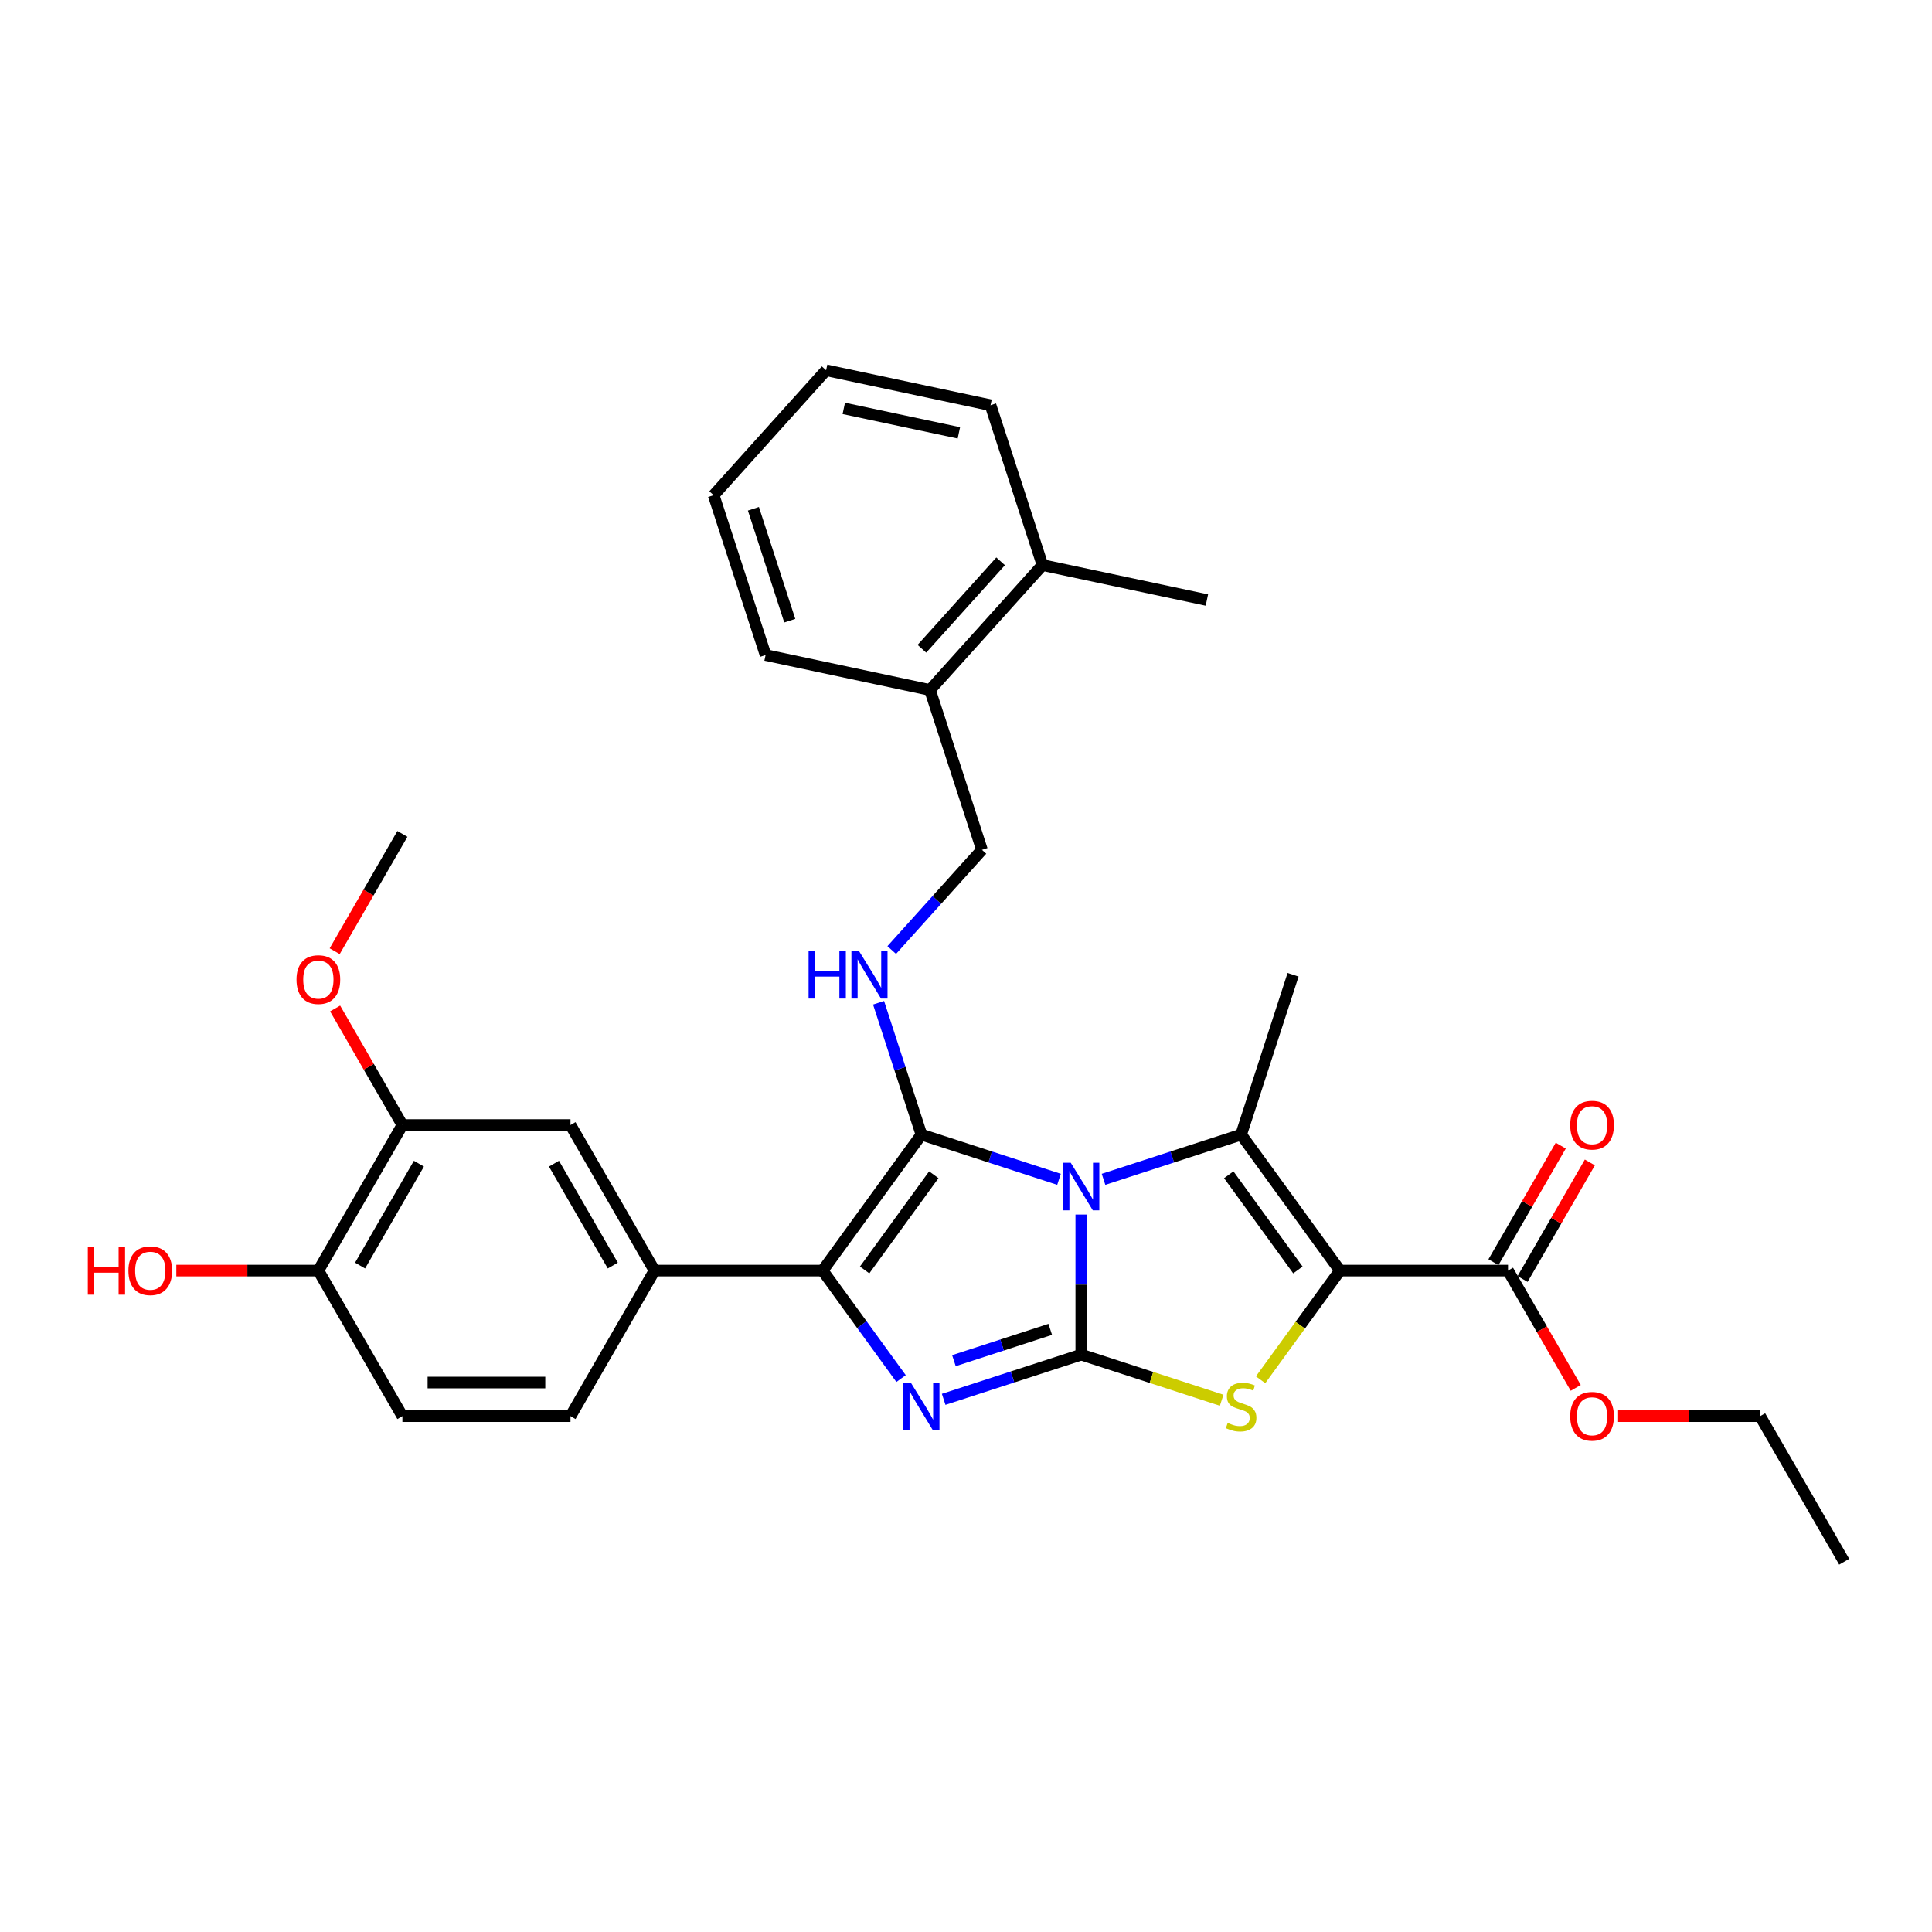 <?xml version='1.0' encoding='iso-8859-1'?>
<svg version='1.1' baseProfile='full'
              xmlns='http://www.w3.org/2000/svg'
                      xmlns:rdkit='http://www.rdkit.org/xml'
                      xmlns:xlink='http://www.w3.org/1999/xlink'
                  xml:space='preserve'
width='1000px' height='1000px' viewBox='0 0 1000 1000'>
<!-- END OF HEADER -->
<rect style='opacity:1.0;fill:#FFFFFF;stroke:none' width='1000' height='1000' x='0' y='0'> </rect>
<path class='bond-0' d='M 559.665,628.653 L 559.665,664.906' style='fill:none;fill-rule:evenodd;stroke:#0000FF;stroke-width:6px;stroke-linecap:butt;stroke-linejoin:miter;stroke-opacity:1' />
<path class='bond-0' d='M 559.665,664.906 L 559.665,701.159' style='fill:none;fill-rule:evenodd;stroke:#000000;stroke-width:6px;stroke-linecap:butt;stroke-linejoin:miter;stroke-opacity:1' />
<path class='bond-1' d='M 548.146,610.416 L 512.534,598.845' style='fill:none;fill-rule:evenodd;stroke:#0000FF;stroke-width:6px;stroke-linecap:butt;stroke-linejoin:miter;stroke-opacity:1' />
<path class='bond-1' d='M 512.534,598.845 L 476.923,587.274' style='fill:none;fill-rule:evenodd;stroke:#000000;stroke-width:6px;stroke-linecap:butt;stroke-linejoin:miter;stroke-opacity:1' />
<path class='bond-3' d='M 571.184,610.416 L 606.795,598.845' style='fill:none;fill-rule:evenodd;stroke:#0000FF;stroke-width:6px;stroke-linecap:butt;stroke-linejoin:miter;stroke-opacity:1' />
<path class='bond-3' d='M 606.795,598.845 L 642.407,587.274' style='fill:none;fill-rule:evenodd;stroke:#000000;stroke-width:6px;stroke-linecap:butt;stroke-linejoin:miter;stroke-opacity:1' />
<path class='bond-4' d='M 559.665,701.159 L 524.053,712.73' style='fill:none;fill-rule:evenodd;stroke:#000000;stroke-width:6px;stroke-linecap:butt;stroke-linejoin:miter;stroke-opacity:1' />
<path class='bond-4' d='M 524.053,712.73 L 488.441,724.301' style='fill:none;fill-rule:evenodd;stroke:#0000FF;stroke-width:6px;stroke-linecap:butt;stroke-linejoin:miter;stroke-opacity:1' />
<path class='bond-4' d='M 543.604,688.082 L 518.676,696.182' style='fill:none;fill-rule:evenodd;stroke:#000000;stroke-width:6px;stroke-linecap:butt;stroke-linejoin:miter;stroke-opacity:1' />
<path class='bond-4' d='M 518.676,696.182 L 493.748,704.282' style='fill:none;fill-rule:evenodd;stroke:#0000FF;stroke-width:6px;stroke-linecap:butt;stroke-linejoin:miter;stroke-opacity:1' />
<path class='bond-6' d='M 559.665,701.159 L 595.999,712.965' style='fill:none;fill-rule:evenodd;stroke:#000000;stroke-width:6px;stroke-linecap:butt;stroke-linejoin:miter;stroke-opacity:1' />
<path class='bond-6' d='M 595.999,712.965 L 632.332,724.771' style='fill:none;fill-rule:evenodd;stroke:#CCCC00;stroke-width:6px;stroke-linecap:butt;stroke-linejoin:miter;stroke-opacity:1' />
<path class='bond-5' d='M 476.923,587.274 L 425.785,657.659' style='fill:none;fill-rule:evenodd;stroke:#000000;stroke-width:6px;stroke-linecap:butt;stroke-linejoin:miter;stroke-opacity:1' />
<path class='bond-5' d='M 483.329,608.06 L 447.533,657.329' style='fill:none;fill-rule:evenodd;stroke:#000000;stroke-width:6px;stroke-linecap:butt;stroke-linejoin:miter;stroke-opacity:1' />
<path class='bond-7' d='M 476.923,587.274 L 465.835,553.151' style='fill:none;fill-rule:evenodd;stroke:#000000;stroke-width:6px;stroke-linecap:butt;stroke-linejoin:miter;stroke-opacity:1' />
<path class='bond-7' d='M 465.835,553.151 L 454.747,519.027' style='fill:none;fill-rule:evenodd;stroke:#0000FF;stroke-width:6px;stroke-linecap:butt;stroke-linejoin:miter;stroke-opacity:1' />
<path class='bond-2' d='M 693.545,657.659 L 642.407,587.274' style='fill:none;fill-rule:evenodd;stroke:#000000;stroke-width:6px;stroke-linecap:butt;stroke-linejoin:miter;stroke-opacity:1' />
<path class='bond-2' d='M 671.797,657.329 L 636.001,608.06' style='fill:none;fill-rule:evenodd;stroke:#000000;stroke-width:6px;stroke-linecap:butt;stroke-linejoin:miter;stroke-opacity:1' />
<path class='bond-8' d='M 693.545,657.659 L 780.545,657.659' style='fill:none;fill-rule:evenodd;stroke:#000000;stroke-width:6px;stroke-linecap:butt;stroke-linejoin:miter;stroke-opacity:1' />
<path class='bond-32' d='M 693.545,657.659 L 673.013,685.918' style='fill:none;fill-rule:evenodd;stroke:#000000;stroke-width:6px;stroke-linecap:butt;stroke-linejoin:miter;stroke-opacity:1' />
<path class='bond-32' d='M 673.013,685.918 L 652.482,714.177' style='fill:none;fill-rule:evenodd;stroke:#CCCC00;stroke-width:6px;stroke-linecap:butt;stroke-linejoin:miter;stroke-opacity:1' />
<path class='bond-19' d='M 642.407,587.274 L 669.292,504.532' style='fill:none;fill-rule:evenodd;stroke:#000000;stroke-width:6px;stroke-linecap:butt;stroke-linejoin:miter;stroke-opacity:1' />
<path class='bond-31' d='M 466.392,713.55 L 446.089,685.604' style='fill:none;fill-rule:evenodd;stroke:#0000FF;stroke-width:6px;stroke-linecap:butt;stroke-linejoin:miter;stroke-opacity:1' />
<path class='bond-31' d='M 446.089,685.604 L 425.785,657.659' style='fill:none;fill-rule:evenodd;stroke:#000000;stroke-width:6px;stroke-linecap:butt;stroke-linejoin:miter;stroke-opacity:1' />
<path class='bond-9' d='M 425.785,657.659 L 338.785,657.659' style='fill:none;fill-rule:evenodd;stroke:#000000;stroke-width:6px;stroke-linecap:butt;stroke-linejoin:miter;stroke-opacity:1' />
<path class='bond-12' d='M 461.557,491.739 L 484.905,465.809' style='fill:none;fill-rule:evenodd;stroke:#0000FF;stroke-width:6px;stroke-linecap:butt;stroke-linejoin:miter;stroke-opacity:1' />
<path class='bond-12' d='M 484.905,465.809 L 508.253,439.878' style='fill:none;fill-rule:evenodd;stroke:#000000;stroke-width:6px;stroke-linecap:butt;stroke-linejoin:miter;stroke-opacity:1' />
<path class='bond-15' d='M 788.079,662.009 L 805.495,631.845' style='fill:none;fill-rule:evenodd;stroke:#000000;stroke-width:6px;stroke-linecap:butt;stroke-linejoin:miter;stroke-opacity:1' />
<path class='bond-15' d='M 805.495,631.845 L 822.91,601.681' style='fill:none;fill-rule:evenodd;stroke:#FF0000;stroke-width:6px;stroke-linecap:butt;stroke-linejoin:miter;stroke-opacity:1' />
<path class='bond-15' d='M 773.01,653.309 L 790.426,623.145' style='fill:none;fill-rule:evenodd;stroke:#000000;stroke-width:6px;stroke-linecap:butt;stroke-linejoin:miter;stroke-opacity:1' />
<path class='bond-15' d='M 790.426,623.145 L 807.841,592.981' style='fill:none;fill-rule:evenodd;stroke:#FF0000;stroke-width:6px;stroke-linecap:butt;stroke-linejoin:miter;stroke-opacity:1' />
<path class='bond-20' d='M 780.545,657.659 L 798.071,688.015' style='fill:none;fill-rule:evenodd;stroke:#000000;stroke-width:6px;stroke-linecap:butt;stroke-linejoin:miter;stroke-opacity:1' />
<path class='bond-20' d='M 798.071,688.015 L 815.596,718.37' style='fill:none;fill-rule:evenodd;stroke:#FF0000;stroke-width:6px;stroke-linecap:butt;stroke-linejoin:miter;stroke-opacity:1' />
<path class='bond-10' d='M 338.785,657.659 L 295.285,582.315' style='fill:none;fill-rule:evenodd;stroke:#000000;stroke-width:6px;stroke-linecap:butt;stroke-linejoin:miter;stroke-opacity:1' />
<path class='bond-10' d='M 317.191,655.058 L 286.741,602.316' style='fill:none;fill-rule:evenodd;stroke:#000000;stroke-width:6px;stroke-linecap:butt;stroke-linejoin:miter;stroke-opacity:1' />
<path class='bond-14' d='M 338.785,657.659 L 295.285,733.004' style='fill:none;fill-rule:evenodd;stroke:#000000;stroke-width:6px;stroke-linecap:butt;stroke-linejoin:miter;stroke-opacity:1' />
<path class='bond-11' d='M 295.285,582.315 L 208.284,582.315' style='fill:none;fill-rule:evenodd;stroke:#000000;stroke-width:6px;stroke-linecap:butt;stroke-linejoin:miter;stroke-opacity:1' />
<path class='bond-21' d='M 208.284,582.315 L 190.869,552.151' style='fill:none;fill-rule:evenodd;stroke:#000000;stroke-width:6px;stroke-linecap:butt;stroke-linejoin:miter;stroke-opacity:1' />
<path class='bond-21' d='M 190.869,552.151 L 173.454,521.987' style='fill:none;fill-rule:evenodd;stroke:#FF0000;stroke-width:6px;stroke-linecap:butt;stroke-linejoin:miter;stroke-opacity:1' />
<path class='bond-33' d='M 208.284,582.315 L 164.784,657.659' style='fill:none;fill-rule:evenodd;stroke:#000000;stroke-width:6px;stroke-linecap:butt;stroke-linejoin:miter;stroke-opacity:1' />
<path class='bond-33' d='M 216.828,602.316 L 186.378,655.058' style='fill:none;fill-rule:evenodd;stroke:#000000;stroke-width:6px;stroke-linecap:butt;stroke-linejoin:miter;stroke-opacity:1' />
<path class='bond-16' d='M 508.253,439.878 L 481.368,357.136' style='fill:none;fill-rule:evenodd;stroke:#000000;stroke-width:6px;stroke-linecap:butt;stroke-linejoin:miter;stroke-opacity:1' />
<path class='bond-13' d='M 164.784,657.659 L 208.284,733.004' style='fill:none;fill-rule:evenodd;stroke:#000000;stroke-width:6px;stroke-linecap:butt;stroke-linejoin:miter;stroke-opacity:1' />
<path class='bond-22' d='M 164.784,657.659 L 128.027,657.659' style='fill:none;fill-rule:evenodd;stroke:#000000;stroke-width:6px;stroke-linecap:butt;stroke-linejoin:miter;stroke-opacity:1' />
<path class='bond-22' d='M 128.027,657.659 L 91.269,657.659' style='fill:none;fill-rule:evenodd;stroke:#FF0000;stroke-width:6px;stroke-linecap:butt;stroke-linejoin:miter;stroke-opacity:1' />
<path class='bond-17' d='M 295.285,733.004 L 208.284,733.004' style='fill:none;fill-rule:evenodd;stroke:#000000;stroke-width:6px;stroke-linecap:butt;stroke-linejoin:miter;stroke-opacity:1' />
<path class='bond-17' d='M 282.235,715.604 L 221.334,715.604' style='fill:none;fill-rule:evenodd;stroke:#000000;stroke-width:6px;stroke-linecap:butt;stroke-linejoin:miter;stroke-opacity:1' />
<path class='bond-18' d='M 481.368,357.136 L 539.583,292.482' style='fill:none;fill-rule:evenodd;stroke:#000000;stroke-width:6px;stroke-linecap:butt;stroke-linejoin:miter;stroke-opacity:1' />
<path class='bond-18' d='M 477.169,335.795 L 517.92,290.538' style='fill:none;fill-rule:evenodd;stroke:#000000;stroke-width:6px;stroke-linecap:butt;stroke-linejoin:miter;stroke-opacity:1' />
<path class='bond-23' d='M 481.368,357.136 L 396.269,339.048' style='fill:none;fill-rule:evenodd;stroke:#000000;stroke-width:6px;stroke-linecap:butt;stroke-linejoin:miter;stroke-opacity:1' />
<path class='bond-24' d='M 539.583,292.482 L 624.682,310.571' style='fill:none;fill-rule:evenodd;stroke:#000000;stroke-width:6px;stroke-linecap:butt;stroke-linejoin:miter;stroke-opacity:1' />
<path class='bond-25' d='M 539.583,292.482 L 512.698,209.74' style='fill:none;fill-rule:evenodd;stroke:#000000;stroke-width:6px;stroke-linecap:butt;stroke-linejoin:miter;stroke-opacity:1' />
<path class='bond-26' d='M 837.53,733.004 L 874.288,733.004' style='fill:none;fill-rule:evenodd;stroke:#FF0000;stroke-width:6px;stroke-linecap:butt;stroke-linejoin:miter;stroke-opacity:1' />
<path class='bond-26' d='M 874.288,733.004 L 911.045,733.004' style='fill:none;fill-rule:evenodd;stroke:#000000;stroke-width:6px;stroke-linecap:butt;stroke-linejoin:miter;stroke-opacity:1' />
<path class='bond-27' d='M 173.233,492.337 L 190.759,461.981' style='fill:none;fill-rule:evenodd;stroke:#FF0000;stroke-width:6px;stroke-linecap:butt;stroke-linejoin:miter;stroke-opacity:1' />
<path class='bond-27' d='M 190.759,461.981 L 208.284,431.626' style='fill:none;fill-rule:evenodd;stroke:#000000;stroke-width:6px;stroke-linecap:butt;stroke-linejoin:miter;stroke-opacity:1' />
<path class='bond-30' d='M 396.269,339.048 L 369.384,256.306' style='fill:none;fill-rule:evenodd;stroke:#000000;stroke-width:6px;stroke-linecap:butt;stroke-linejoin:miter;stroke-opacity:1' />
<path class='bond-30' d='M 408.785,321.26 L 389.965,263.34' style='fill:none;fill-rule:evenodd;stroke:#000000;stroke-width:6px;stroke-linecap:butt;stroke-linejoin:miter;stroke-opacity:1' />
<path class='bond-34' d='M 512.698,209.74 L 427.599,191.652' style='fill:none;fill-rule:evenodd;stroke:#000000;stroke-width:6px;stroke-linecap:butt;stroke-linejoin:miter;stroke-opacity:1' />
<path class='bond-34' d='M 496.315,224.047 L 436.746,211.385' style='fill:none;fill-rule:evenodd;stroke:#000000;stroke-width:6px;stroke-linecap:butt;stroke-linejoin:miter;stroke-opacity:1' />
<path class='bond-28' d='M 911.045,733.004 L 954.545,808.348' style='fill:none;fill-rule:evenodd;stroke:#000000;stroke-width:6px;stroke-linecap:butt;stroke-linejoin:miter;stroke-opacity:1' />
<path class='bond-29' d='M 427.599,191.652 L 369.384,256.306' style='fill:none;fill-rule:evenodd;stroke:#000000;stroke-width:6px;stroke-linecap:butt;stroke-linejoin:miter;stroke-opacity:1' />
<path  class='atom-0' d='M 554.219 601.84
L 562.292 614.89
Q 563.093 616.177, 564.38 618.509
Q 565.668 620.841, 565.737 620.98
L 565.737 601.84
L 569.009 601.84
L 569.009 626.478
L 565.633 626.478
L 556.968 612.21
Q 555.959 610.54, 554.88 608.626
Q 553.836 606.712, 553.523 606.12
L 553.523 626.478
L 550.321 626.478
L 550.321 601.84
L 554.219 601.84
' fill='#0000FF'/>
<path  class='atom-5' d='M 471.476 715.725
L 479.55 728.775
Q 480.35 730.062, 481.638 732.394
Q 482.926 734.726, 482.995 734.865
L 482.995 715.725
L 486.266 715.725
L 486.266 740.363
L 482.891 740.363
L 474.226 726.095
Q 473.216 724.425, 472.138 722.511
Q 471.094 720.597, 470.78 720.005
L 470.78 740.363
L 467.579 740.363
L 467.579 715.725
L 471.476 715.725
' fill='#0000FF'/>
<path  class='atom-7' d='M 635.447 736.5
Q 635.725 736.605, 636.874 737.092
Q 638.022 737.579, 639.275 737.892
Q 640.563 738.171, 641.815 738.171
Q 644.147 738.171, 645.504 737.057
Q 646.861 735.909, 646.861 733.925
Q 646.861 732.568, 646.165 731.733
Q 645.504 730.898, 644.46 730.445
Q 643.416 729.993, 641.676 729.471
Q 639.484 728.81, 638.161 728.183
Q 636.874 727.557, 635.934 726.234
Q 635.029 724.912, 635.029 722.685
Q 635.029 719.588, 637.117 717.674
Q 639.24 715.76, 643.416 715.76
Q 646.27 715.76, 649.506 717.117
L 648.706 719.796
Q 645.748 718.578, 643.521 718.578
Q 641.119 718.578, 639.797 719.588
Q 638.475 720.562, 638.509 722.267
Q 638.509 723.59, 639.171 724.39
Q 639.867 725.19, 640.841 725.643
Q 641.85 726.095, 643.521 726.617
Q 645.748 727.313, 647.07 728.009
Q 648.393 728.705, 649.332 730.132
Q 650.307 731.524, 650.307 733.925
Q 650.307 737.336, 648.01 739.18
Q 645.748 740.99, 641.955 740.99
Q 639.762 740.99, 638.092 740.502
Q 636.456 740.05, 634.507 739.25
L 635.447 736.5
' fill='#CCCC00'/>
<path  class='atom-8' d='M 418.527 492.213
L 421.867 492.213
L 421.867 502.688
L 434.465 502.688
L 434.465 492.213
L 437.806 492.213
L 437.806 516.852
L 434.465 516.852
L 434.465 505.472
L 421.867 505.472
L 421.867 516.852
L 418.527 516.852
L 418.527 492.213
' fill='#0000FF'/>
<path  class='atom-8' d='M 444.592 492.213
L 452.665 505.263
Q 453.466 506.551, 454.753 508.882
Q 456.041 511.214, 456.111 511.353
L 456.111 492.213
L 459.382 492.213
L 459.382 516.852
L 456.006 516.852
L 447.341 502.583
Q 446.332 500.913, 445.253 498.999
Q 444.209 497.085, 443.896 496.493
L 443.896 516.852
L 440.694 516.852
L 440.694 492.213
L 444.592 492.213
' fill='#0000FF'/>
<path  class='atom-16' d='M 812.735 582.384
Q 812.735 576.468, 815.658 573.162
Q 818.581 569.856, 824.045 569.856
Q 829.509 569.856, 832.432 573.162
Q 835.355 576.468, 835.355 582.384
Q 835.355 588.37, 832.397 591.78
Q 829.439 595.156, 824.045 595.156
Q 818.616 595.156, 815.658 591.78
Q 812.735 588.405, 812.735 582.384
M 824.045 592.372
Q 827.803 592.372, 829.822 589.866
Q 831.875 587.326, 831.875 582.384
Q 831.875 577.547, 829.822 575.111
Q 827.803 572.64, 824.045 572.64
Q 820.287 572.64, 818.233 575.076
Q 816.215 577.512, 816.215 582.384
Q 816.215 587.361, 818.233 589.866
Q 820.287 592.372, 824.045 592.372
' fill='#FF0000'/>
<path  class='atom-21' d='M 812.735 733.073
Q 812.735 727.157, 815.658 723.851
Q 818.581 720.545, 824.045 720.545
Q 829.509 720.545, 832.432 723.851
Q 835.355 727.157, 835.355 733.073
Q 835.355 739.059, 832.397 742.469
Q 829.439 745.845, 824.045 745.845
Q 818.616 745.845, 815.658 742.469
Q 812.735 739.094, 812.735 733.073
M 824.045 743.061
Q 827.803 743.061, 829.822 740.555
Q 831.875 738.015, 831.875 733.073
Q 831.875 728.236, 829.822 725.8
Q 827.803 723.329, 824.045 723.329
Q 820.287 723.329, 818.233 725.765
Q 816.215 728.201, 816.215 733.073
Q 816.215 738.05, 818.233 740.555
Q 820.287 743.061, 824.045 743.061
' fill='#FF0000'/>
<path  class='atom-22' d='M 153.474 507.04
Q 153.474 501.124, 156.397 497.818
Q 159.321 494.512, 164.784 494.512
Q 170.248 494.512, 173.171 497.818
Q 176.094 501.124, 176.094 507.04
Q 176.094 513.025, 173.136 516.436
Q 170.178 519.812, 164.784 519.812
Q 159.355 519.812, 156.397 516.436
Q 153.474 513.06, 153.474 507.04
M 164.784 517.028
Q 168.543 517.028, 170.561 514.522
Q 172.614 511.981, 172.614 507.04
Q 172.614 502.203, 170.561 499.767
Q 168.543 497.296, 164.784 497.296
Q 161.026 497.296, 158.973 499.732
Q 156.954 502.168, 156.954 507.04
Q 156.954 512.016, 158.973 514.522
Q 161.026 517.028, 164.784 517.028
' fill='#FF0000'/>
<path  class='atom-23' d='M 45.455 645.479
L 48.795 645.479
L 48.795 655.954
L 61.393 655.954
L 61.393 645.479
L 64.734 645.479
L 64.734 670.118
L 61.393 670.118
L 61.393 658.738
L 48.795 658.738
L 48.795 670.118
L 45.455 670.118
L 45.455 645.479
' fill='#FF0000'/>
<path  class='atom-23' d='M 66.474 657.729
Q 66.474 651.813, 69.397 648.507
Q 72.32 645.201, 77.784 645.201
Q 83.248 645.201, 86.171 648.507
Q 89.094 651.813, 89.094 657.729
Q 89.094 663.714, 86.136 667.125
Q 83.178 670.5, 77.784 670.5
Q 72.355 670.5, 69.397 667.125
Q 66.474 663.749, 66.474 657.729
M 77.784 667.716
Q 81.542 667.716, 83.561 665.211
Q 85.614 662.67, 85.614 657.729
Q 85.614 652.892, 83.561 650.456
Q 81.542 647.985, 77.784 647.985
Q 74.025 647.985, 71.972 650.421
Q 69.954 652.857, 69.954 657.729
Q 69.954 662.705, 71.972 665.211
Q 74.025 667.716, 77.784 667.716
' fill='#FF0000'/>
</svg>
